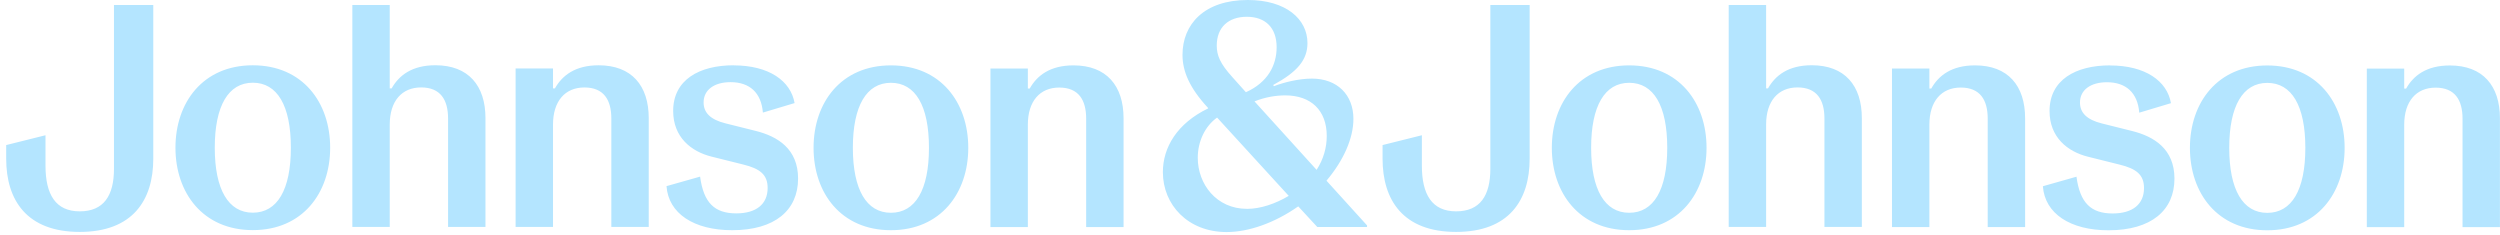 <svg xmlns="http://www.w3.org/2000/svg" width="202" height="19" viewBox="0 0 202 19" fill="none"><path d="M20.427 17.185C18.453 17.185 17.353 15.316 17.353 11.934C17.353 8.552 18.453 6.683 20.427 6.683C22.401 6.683 23.502 8.528 23.502 11.934C23.502 15.34 22.401 17.185 20.427 17.185ZM20.427 5.275C16.406 5.275 14.177 8.273 14.177 11.934C14.177 15.595 16.406 18.593 20.427 18.593C24.448 18.593 26.677 15.595 26.677 11.934C26.677 8.273 24.448 5.275 20.427 5.275ZM48.372 5.275C46.475 5.275 45.427 6.096 44.837 7.144H44.683V5.53H41.661V18.338H44.683V10.065C44.683 8.171 45.658 7.067 47.219 7.067C48.781 7.067 49.396 8.067 49.396 9.579V18.338H52.418V9.551C52.418 6.914 51.035 5.275 48.372 5.275ZM59.283 5.275C56.492 5.275 54.392 6.453 54.392 8.964C54.392 11.092 55.852 12.245 57.491 12.654L60.051 13.293C61.41 13.625 62.025 14.114 62.025 15.19C62.025 16.497 61.103 17.241 59.489 17.241C57.746 17.241 56.851 16.395 56.568 14.271L53.854 15.04C54.008 17.244 56.058 18.6 59.157 18.6C62.616 18.6 64.485 16.986 64.485 14.425C64.485 12.018 62.818 11.019 61.078 10.582L58.619 9.967C57.389 9.66 56.851 9.097 56.851 8.276C56.851 7.253 57.721 6.638 59.028 6.638C60.565 6.638 61.512 7.483 61.641 9.097L64.202 8.329C63.894 6.536 62.127 5.282 59.283 5.282M71.986 17.192C70.012 17.192 68.911 15.323 68.911 11.941C68.911 8.559 70.012 6.69 71.986 6.69C73.959 6.69 75.06 8.535 75.06 11.941C75.06 15.347 73.959 17.192 71.986 17.192ZM71.986 5.282C67.964 5.282 65.736 8.28 65.736 11.941C65.736 15.602 67.964 18.6 71.986 18.6C76.007 18.6 78.236 15.602 78.236 11.941C78.236 8.28 76.007 5.282 71.986 5.282ZM86.739 5.282C84.842 5.282 83.794 6.103 83.203 7.151H83.05V5.537H80.028V18.345H83.05V10.072C83.05 8.178 84.024 7.074 85.586 7.074C87.148 7.074 87.762 8.074 87.762 9.586V18.345H90.784V9.558C90.784 6.921 89.401 5.282 86.739 5.282ZM131.638 17.192C129.664 17.192 128.564 15.323 128.564 11.941C128.564 8.559 129.664 6.69 131.638 6.69C133.612 6.69 134.713 8.535 134.713 11.941C134.713 15.347 133.612 17.192 131.638 17.192ZM131.638 5.282C127.617 5.282 125.388 8.28 125.388 11.941C125.388 15.602 127.617 18.6 131.638 18.6C135.659 18.6 137.888 15.602 137.888 11.941C137.888 8.28 135.659 5.282 131.638 5.282ZM159.583 5.282C157.686 5.282 156.638 6.103 156.048 7.151H155.894V5.537H152.872V18.345H155.894V10.072C155.894 8.178 156.869 7.074 158.43 7.074C159.992 7.074 160.607 8.074 160.607 9.586V18.345H163.629V9.558C163.629 6.921 162.245 5.282 159.583 5.282ZM170.494 5.282C167.702 5.282 165.603 6.46 165.603 8.971C165.603 11.099 167.063 12.252 168.702 12.661L171.262 13.3C172.621 13.632 173.236 14.121 173.236 15.197C173.236 16.504 172.314 17.248 170.7 17.248C168.957 17.248 168.062 16.402 167.779 14.278L165.065 15.047C165.218 17.251 167.269 18.607 170.368 18.607C173.827 18.607 175.696 16.993 175.696 14.432C175.696 12.025 174.029 11.026 172.289 10.589L169.83 9.974C168.6 9.667 168.062 9.104 168.062 8.283C168.062 7.26 168.932 6.645 170.239 6.645C171.776 6.645 172.723 7.49 172.852 9.104L175.413 8.336C175.105 6.543 173.337 5.289 170.494 5.289M183.196 17.199C181.222 17.199 180.122 15.33 180.122 11.948C180.122 8.566 181.222 6.697 183.196 6.697C185.17 6.697 186.271 8.542 186.271 11.948C186.271 15.354 185.17 17.199 183.196 17.199ZM183.196 5.289C179.175 5.289 176.946 8.287 176.946 11.948C176.946 15.609 179.175 18.607 183.196 18.607C187.217 18.607 189.446 15.609 189.446 11.948C189.446 8.287 187.217 5.289 183.196 5.289ZM197.95 5.289C196.053 5.289 195.005 6.11 194.414 7.158H194.26V5.544H191.239V18.352H194.26V10.079C194.26 8.185 195.235 7.081 196.797 7.081C198.358 7.081 198.973 8.081 198.973 9.593V18.352H201.995V9.565C201.995 6.928 200.612 5.289 197.95 5.289ZM12.385 0.405H9.209V13.646C9.209 15.798 8.388 17.077 6.443 17.077C4.497 17.077 3.676 15.718 3.676 13.387V10.928L0.5 11.721V12.821C0.5 16.175 2.166 18.739 6.443 18.739C10.719 18.739 12.385 16.179 12.385 12.821V0.405ZM31.491 0.405H28.47V18.334H31.491V10.062C31.491 8.168 32.466 7.064 34.028 7.064C35.589 7.064 36.204 8.063 36.204 9.576V18.334H39.226V9.548C39.226 6.91 37.843 5.272 35.181 5.272C33.284 5.272 32.236 6.093 31.645 7.141H31.491V0.405ZM123.596 0.405H120.42V13.646C120.42 15.798 119.599 17.077 117.653 17.077C115.708 17.077 114.887 15.718 114.887 13.387V10.928L111.711 11.721V12.821C111.711 16.175 113.377 18.739 117.653 18.739C121.93 18.739 123.596 16.179 123.596 12.821V0.405ZM142.702 0.405H139.68V18.334H142.702V10.062C142.702 8.168 143.677 7.064 145.239 7.064C146.8 7.064 147.415 8.063 147.415 9.576V18.334H150.437V9.548C150.437 6.91 149.054 5.272 146.392 5.272C144.495 5.272 143.446 6.093 142.856 7.141H142.702V0.405ZM100.748 16.874C98.289 16.874 96.779 14.876 96.779 12.752C96.779 11.421 97.37 10.191 98.341 9.499L104.13 15.826C103.054 16.465 101.849 16.877 100.748 16.877M106.383 13.726L101.363 8.192C102.261 7.833 103.131 7.707 103.847 7.707C105.922 7.707 107.201 8.912 107.201 10.987C107.201 11.91 106.946 12.856 106.38 13.726M100.668 7.452L99.567 6.222C98.593 5.146 98.313 4.479 98.313 3.686C98.313 2.201 99.26 1.356 100.745 1.356C102.229 1.356 103.152 2.225 103.152 3.815C103.152 5.275 102.435 6.659 100.668 7.452ZM100.821 0C97.286 0 95.546 1.974 95.546 4.43C95.546 5.761 96.109 7.095 97.597 8.706L97.621 8.758C95.113 9.964 93.96 11.91 93.96 13.908C93.96 16.546 95.983 18.75 99.11 18.75C100.902 18.75 103.001 18.006 104.898 16.675L106.436 18.341H110.457V18.212L107.18 14.6C108.563 12.961 109.356 11.169 109.356 9.604C109.356 7.658 108.05 6.351 106.002 6.351C104.926 6.351 103.721 6.659 102.928 6.966L102.876 6.865C104.822 5.813 105.643 4.842 105.643 3.483C105.643 1.537 103.899 0 100.828 0" fill="#B4E5FF"></path></svg>
